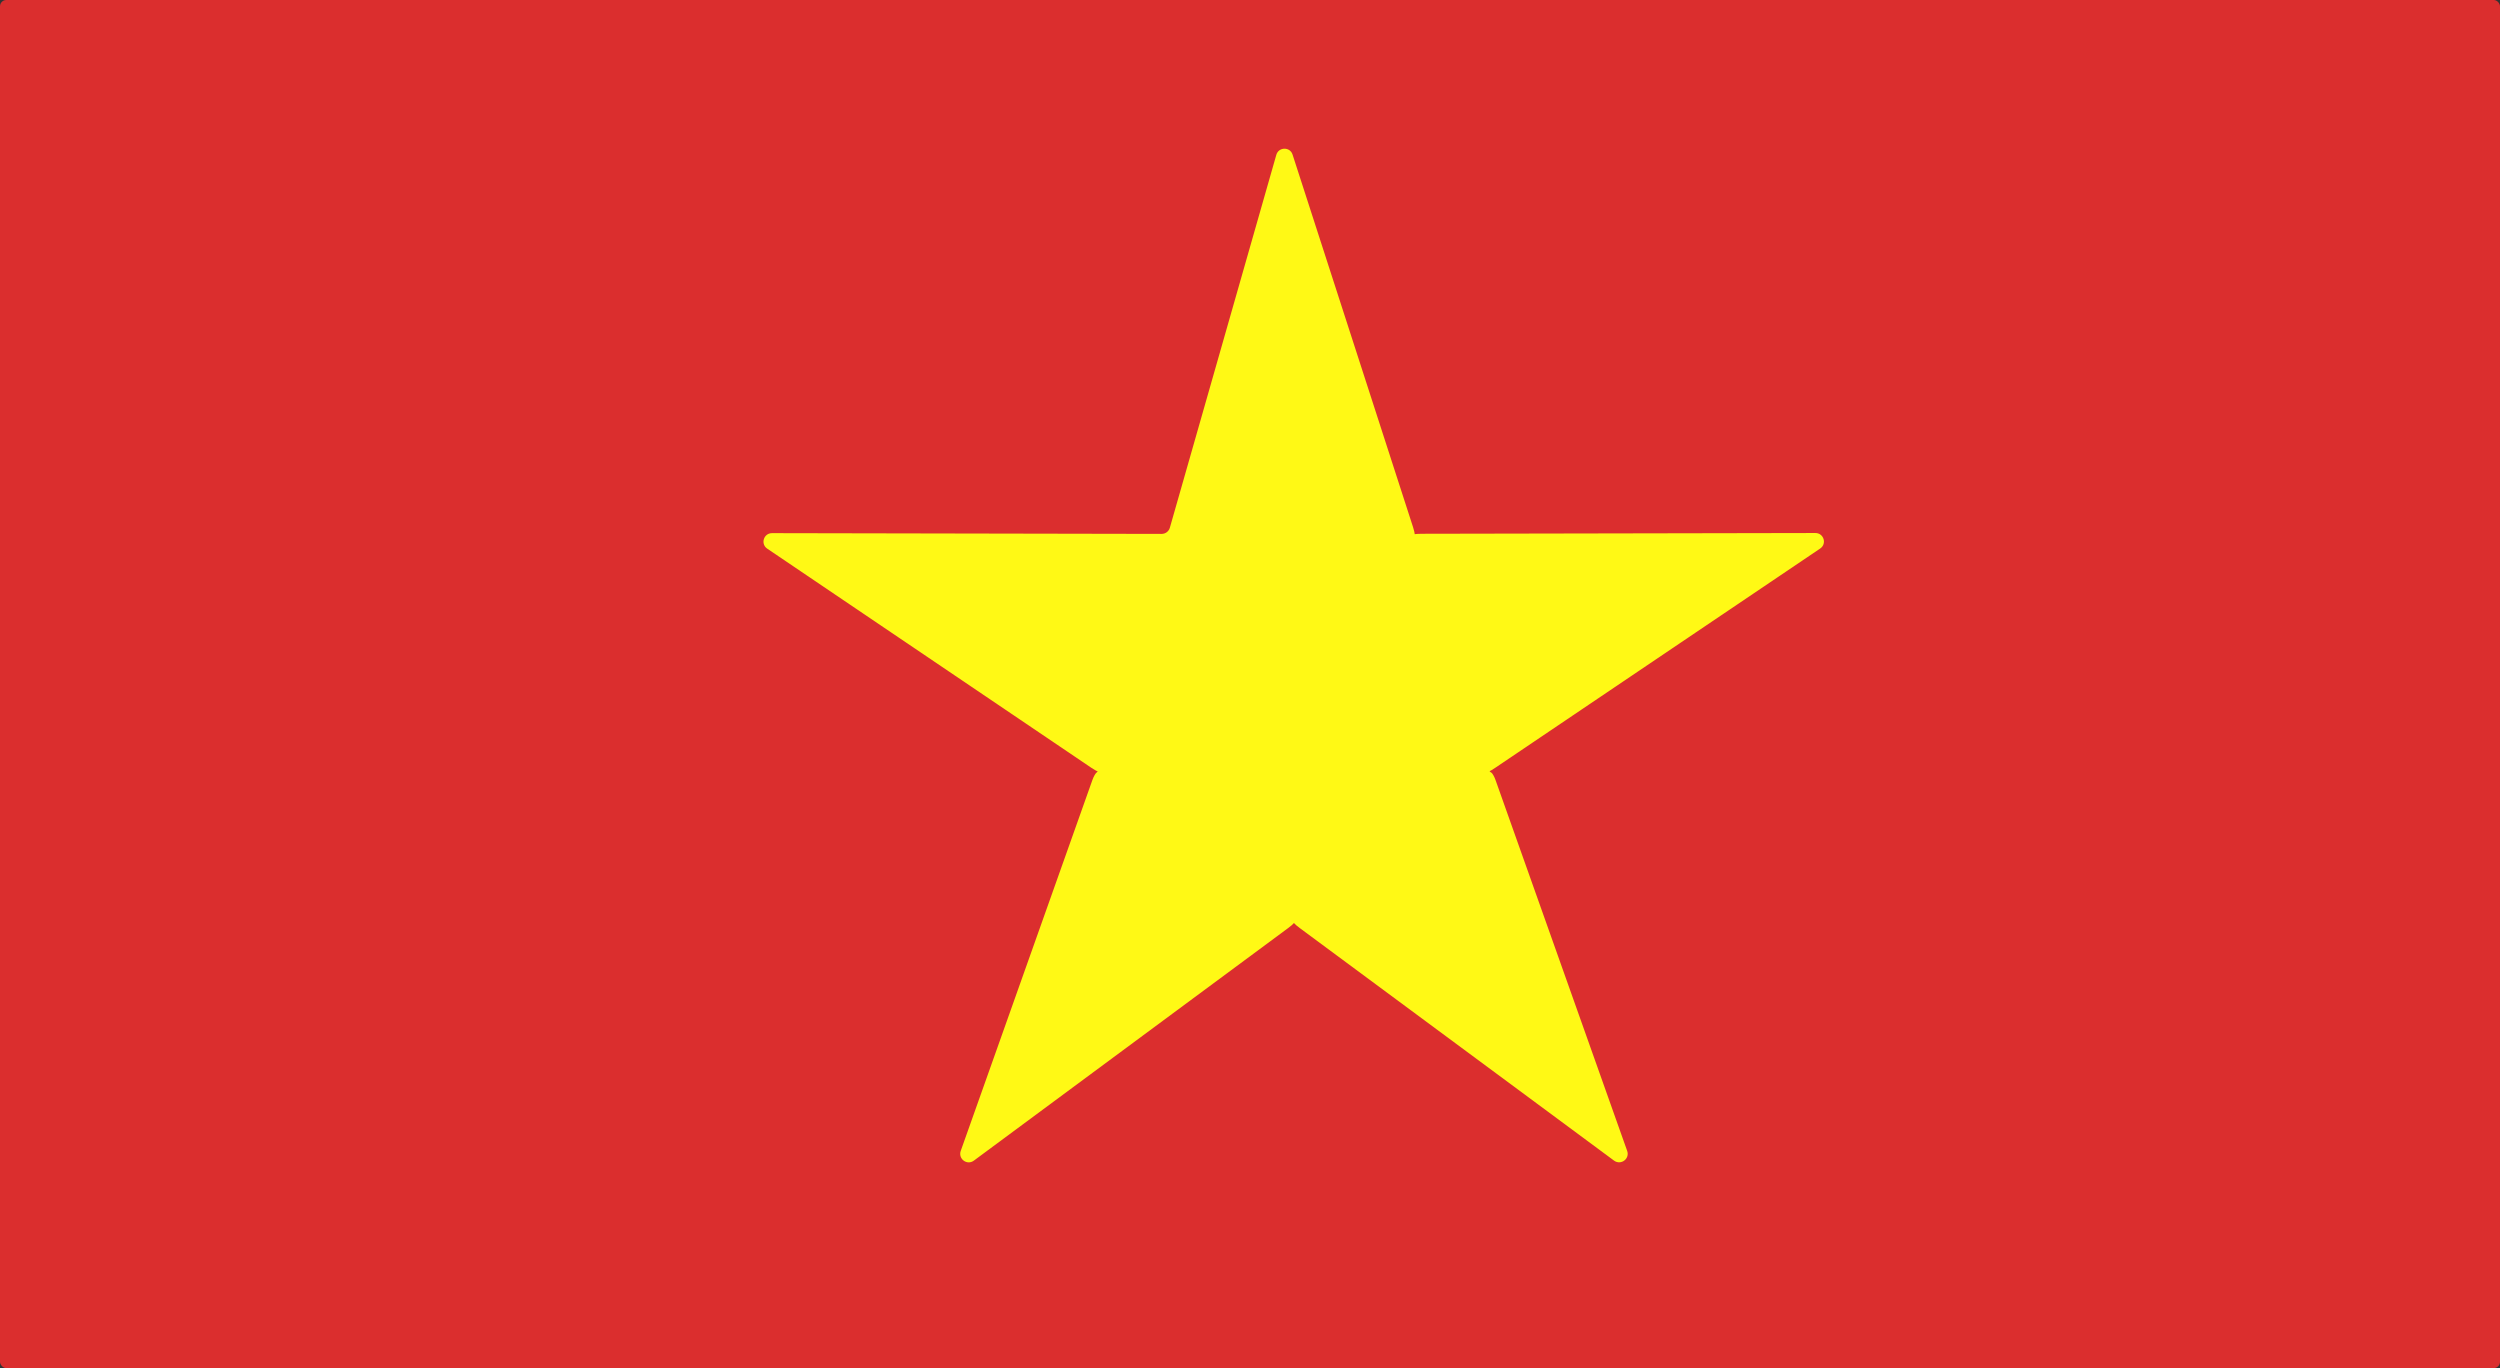 <?xml version="1.0" encoding="UTF-8"?>
<svg id="Layer_2" xmlns="http://www.w3.org/2000/svg" viewBox="0 0 198.21 108.47">
  <rect x="0" y="0" width="198.21" height="108.47" fill="#333333" stroke="none"/>
  <defs>
    <style>
      .cls-1 {
        fill: #fff915;
      }

      .cls-2 {
        fill: #db2e2e;
      }
    </style>
  </defs>
  <g id="Layer_1-2" data-name="Layer_1">
    <g>
      <rect class="cls-2" width="198.21" height="108.47" rx=".5" ry=".5"/>
      <path class="cls-1" d="M118.25,61.26c.08.06.23.32.32.58l10.44,29.41c.22.63-.5,1.16-1.04.77l-24.92-18.44c-.22-.16-.41-.33-.43-.37s-.04-.04-.06,0c-.02.04-.21.21-.43.37l-24.92,18.44c-.54.4-1.26-.14-1.04-.77l10.44-29.41c.09-.26.24-.52.32-.58.08-.06.12-.11.08-.11s-.26-.13-.49-.28l-25.69-17.37c-.55-.37-.29-1.23.38-1.23l30.89.06c.3,0,.57-.2.65-.49l8.44-29.56c.18-.64,1.09-.66,1.29-.02l9.55,29.53c.08.26.14.5.13.53-.01.03,0,.04.02.03.02-.01.27-.03.54-.03l31.21-.06c.67,0,.93.86.38,1.23l-25.74,17.37c-.23.15-.43.28-.46.28s.02.05.11.11Z"/>
    </g>
  </g>
</svg>